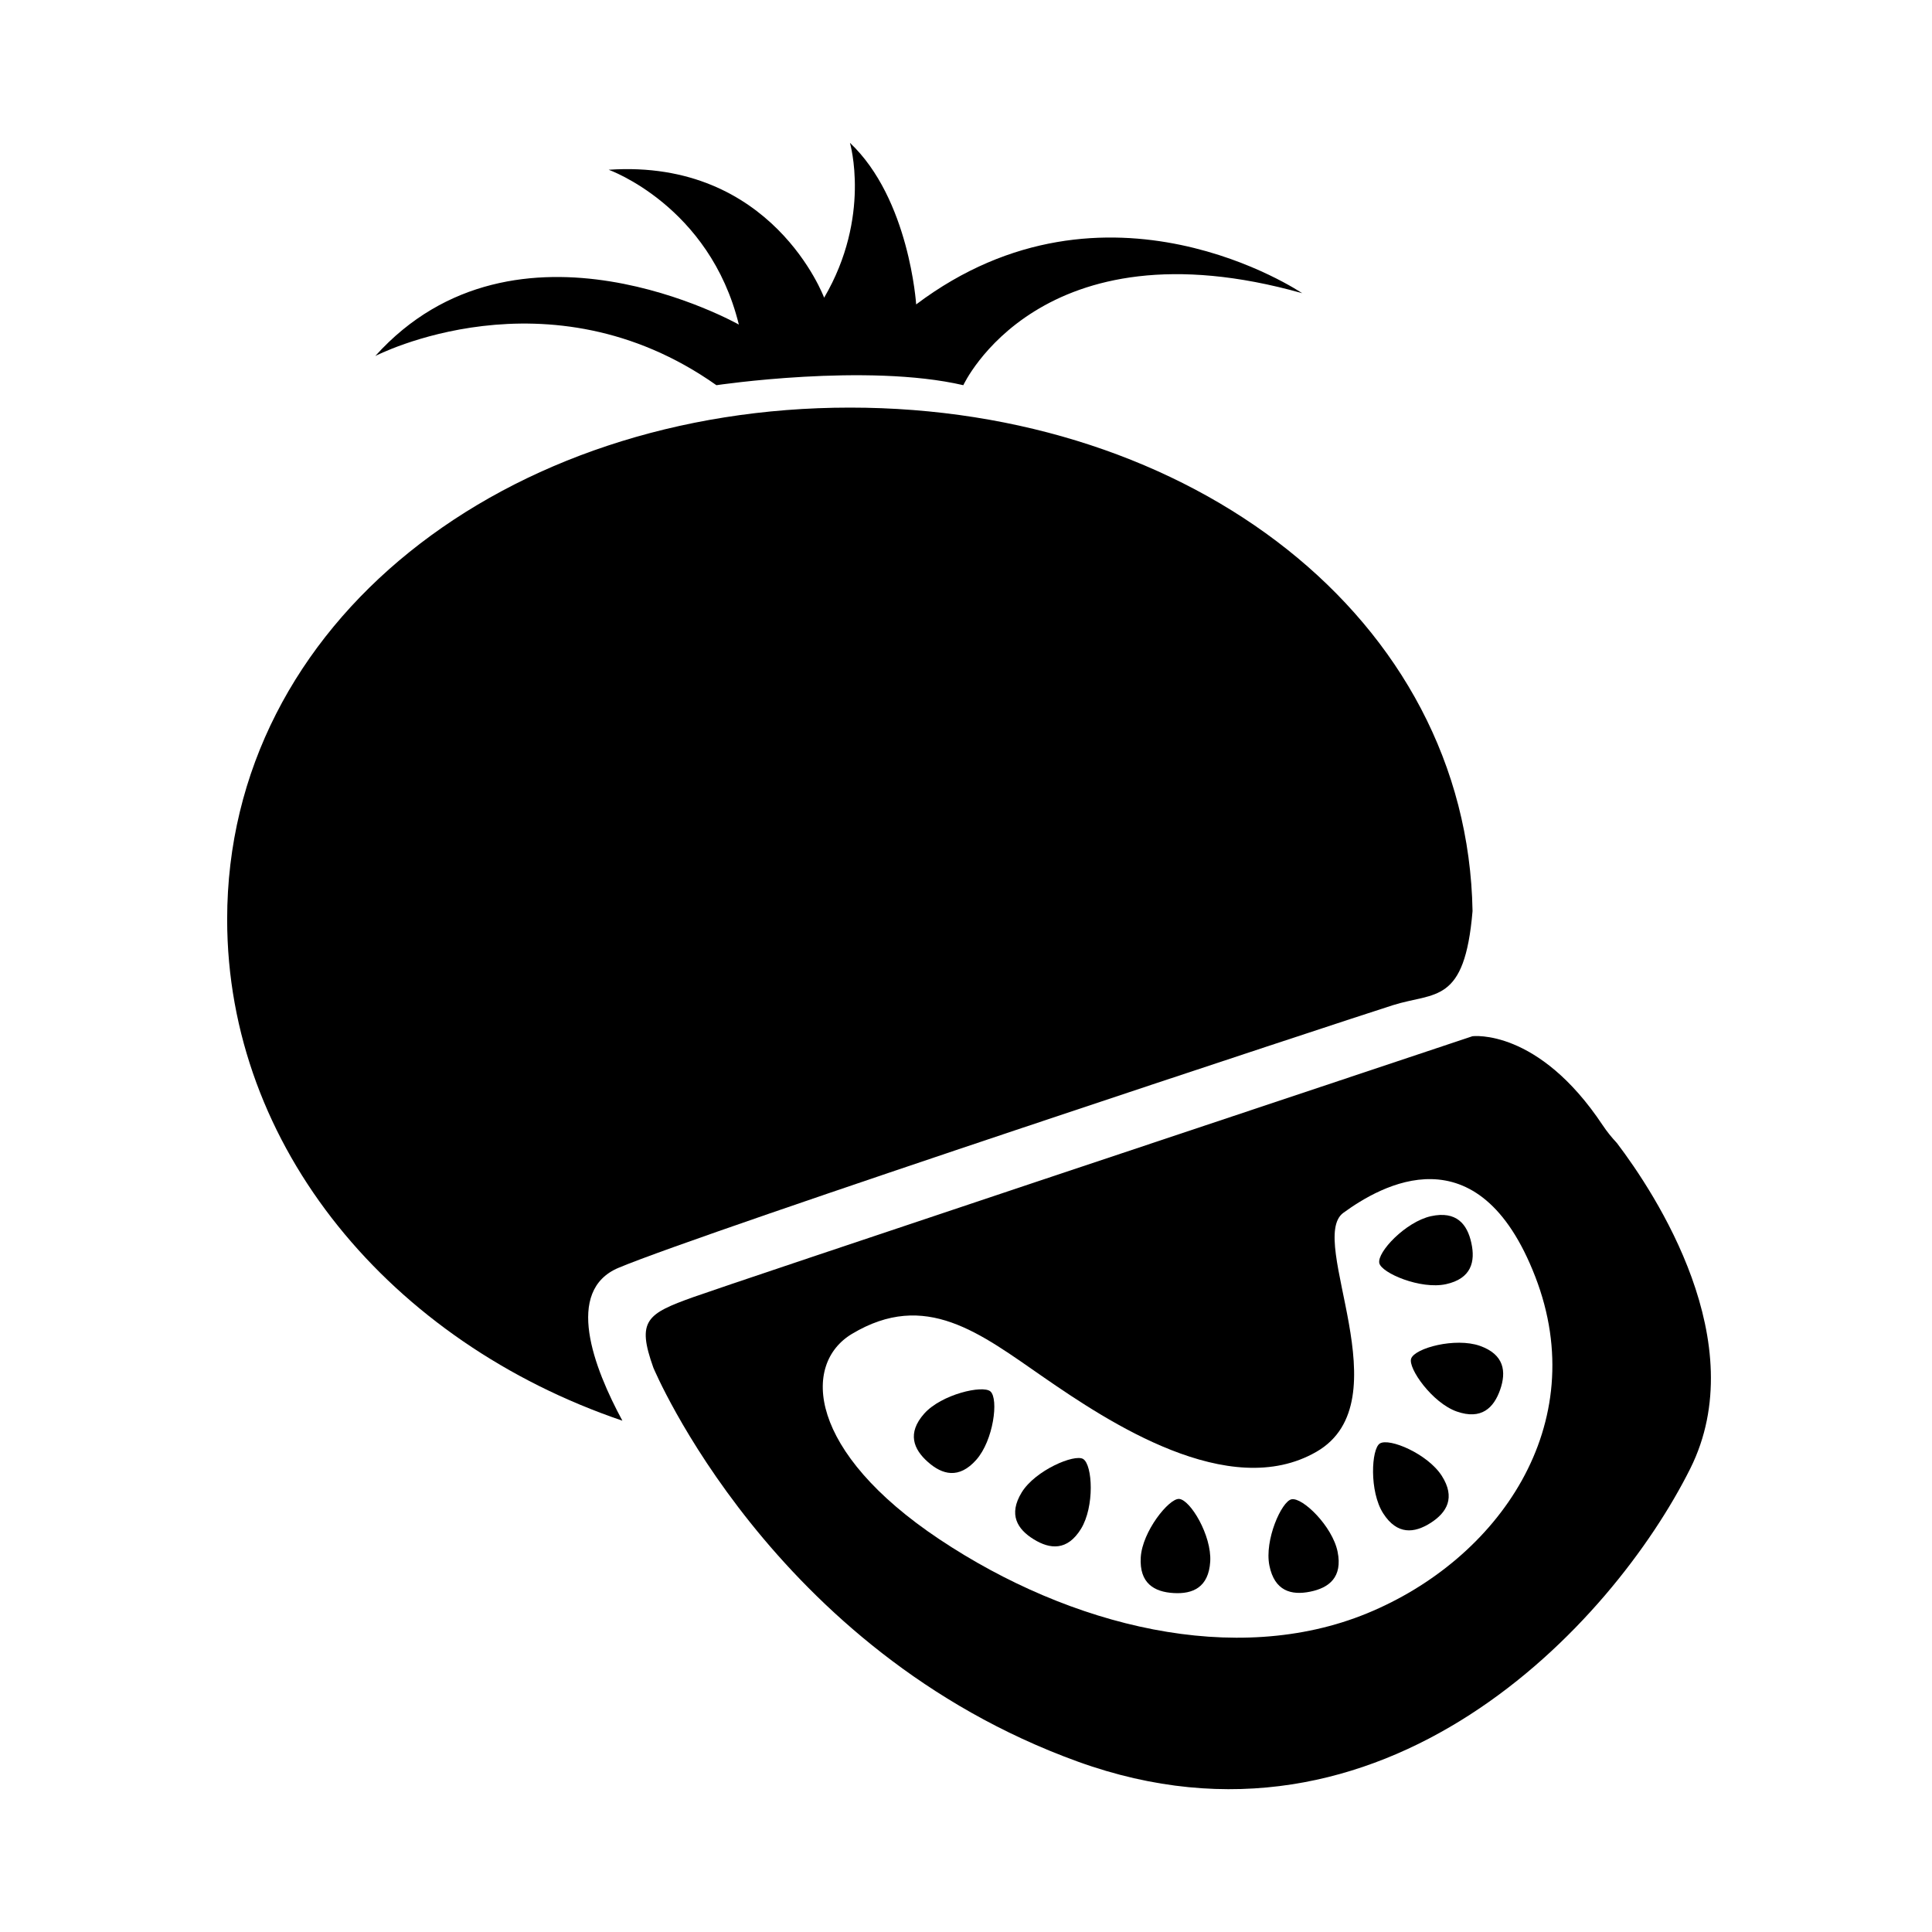 <?xml version="1.0" encoding="UTF-8"?>
<!-- The Best Svg Icon site in the world: iconSvg.co, Visit us! https://iconsvg.co -->
<svg fill="#000000" width="800px" height="800px" version="1.1" viewBox="144 144 512 512" xmlns="http://www.w3.org/2000/svg">
 <g>
  <path d="m333.86 246.08s39.848-5.945 65.43 0c0 0 20.215-44.012 89.801-24.379 0 0-51.734-35.094-102.3 2.973 0 0-1.781-27.957-17.551-42.824 0 0 5.75 19.57-6.836 41.043 0 0-13.676-36.879-57.098-33.906 0 0 26.758 9.516 34.496 41.031 0 0-58.883-33.301-96.352 8.328-0.004 0.012 45.797-23.781 90.406 7.734z"/>
  <path d="m486.27 541.33c-2.633 0.527-7.227 10.805-5.867 17.562 1.367 6.758 5.805 7.938 10.805 6.918 5-1.008 8.633-3.816 7.273-10.574-1.367-6.758-9.293-14.492-12.211-13.906z"/>
  <path d="m456.46 541.23c-2.672-0.152-9.742 8.605-10.148 15.496-0.402 6.879 3.594 9.152 8.688 9.449 5.078 0.312 9.309-1.488 9.723-8.363 0.406-6.894-5.297-16.402-8.262-16.582z"/>
  <path d="m414.77 539.49c-3.606 5.894-1.16 9.773 3.184 12.445 4.332 2.676 8.91 3.094 12.523-2.777 3.609-5.871 3.094-16.938 0.566-18.512-2.277-1.391-12.66 2.981-16.273 8.844z"/>
  <path d="m388.91 518.64c-4.566 5.172-2.832 9.426 0.992 12.801 3.805 3.383 8.238 4.586 12.812-0.566 4.578-5.16 5.981-16.16 3.758-18.133-2.012-1.754-12.984 0.75-17.562 5.898z"/>
  <path d="m509.66 526.55c-2.246 1.445-2.82 12.695 0.895 18.5 3.711 5.793 8.277 5.277 12.578 2.535 4.289-2.742 6.656-6.68 2.949-12.484-3.715-5.805-13.922-10.148-16.422-8.551z"/>
  <path d="m536.18 500.66c-6.516-2.273-17.219 0.582-18.211 3.383-0.879 2.523 5.594 11.75 12.102 14.027 6.504 2.273 9.785-0.953 11.477-5.754 1.68-4.801 1.129-9.355-5.367-11.656z"/>
  <path d="m527.2 484.32c6.719-1.477 7.82-5.949 6.719-10.934-1.074-4.953-3.941-8.555-10.688-7.086-6.723 1.488-14.336 9.543-13.699 12.445 0.57 2.617 10.922 7.047 17.668 5.574z"/>
  <path d="m307.93 479.98c22.598-9.523 193.9-66.027 205.2-69.594 11.191-3.531 19.012-0.117 21.109-24.938-1.355-77.699-74.676-133.43-164.99-133.43-91.148 0-165.05 56.773-165.05 135.61 0 60.418 43.43 112.03 104.74 132.87-7.582-14.023-15.43-34.457-1.008-40.523z"/>
  <path d="m568.73 442.2c-17.117-25.762-34.449-23.594-34.504-23.594-44.336 14.785-195.72 65.293-206.38 69.102-12.484 4.461-15.164 6.242-10.703 18.73 0 0 31.227 74.949 112.41 104.38 81.191 29.445 141.86-36.57 162.38-77.613 16.73-33.469-9.254-72.875-19.414-86.262-1.43-1.539-2.711-3.113-3.781-4.742zm-62.465 129.36c-34.789 14.281-78.5 3.578-113.3-19.625-34.797-23.207-36.578-46.391-23.199-54.434 19.504-11.699 33.902-0.195 50.852 11.52 16.945 11.688 49.066 33.094 72.258 19.711 23.203-13.391-2.676-56.195 7.133-63.328 9.812-7.137 35.691-22.301 50.855 16.938 15.184 39.258-9.801 74.945-44.602 89.219z"/>
 </g>
</svg>